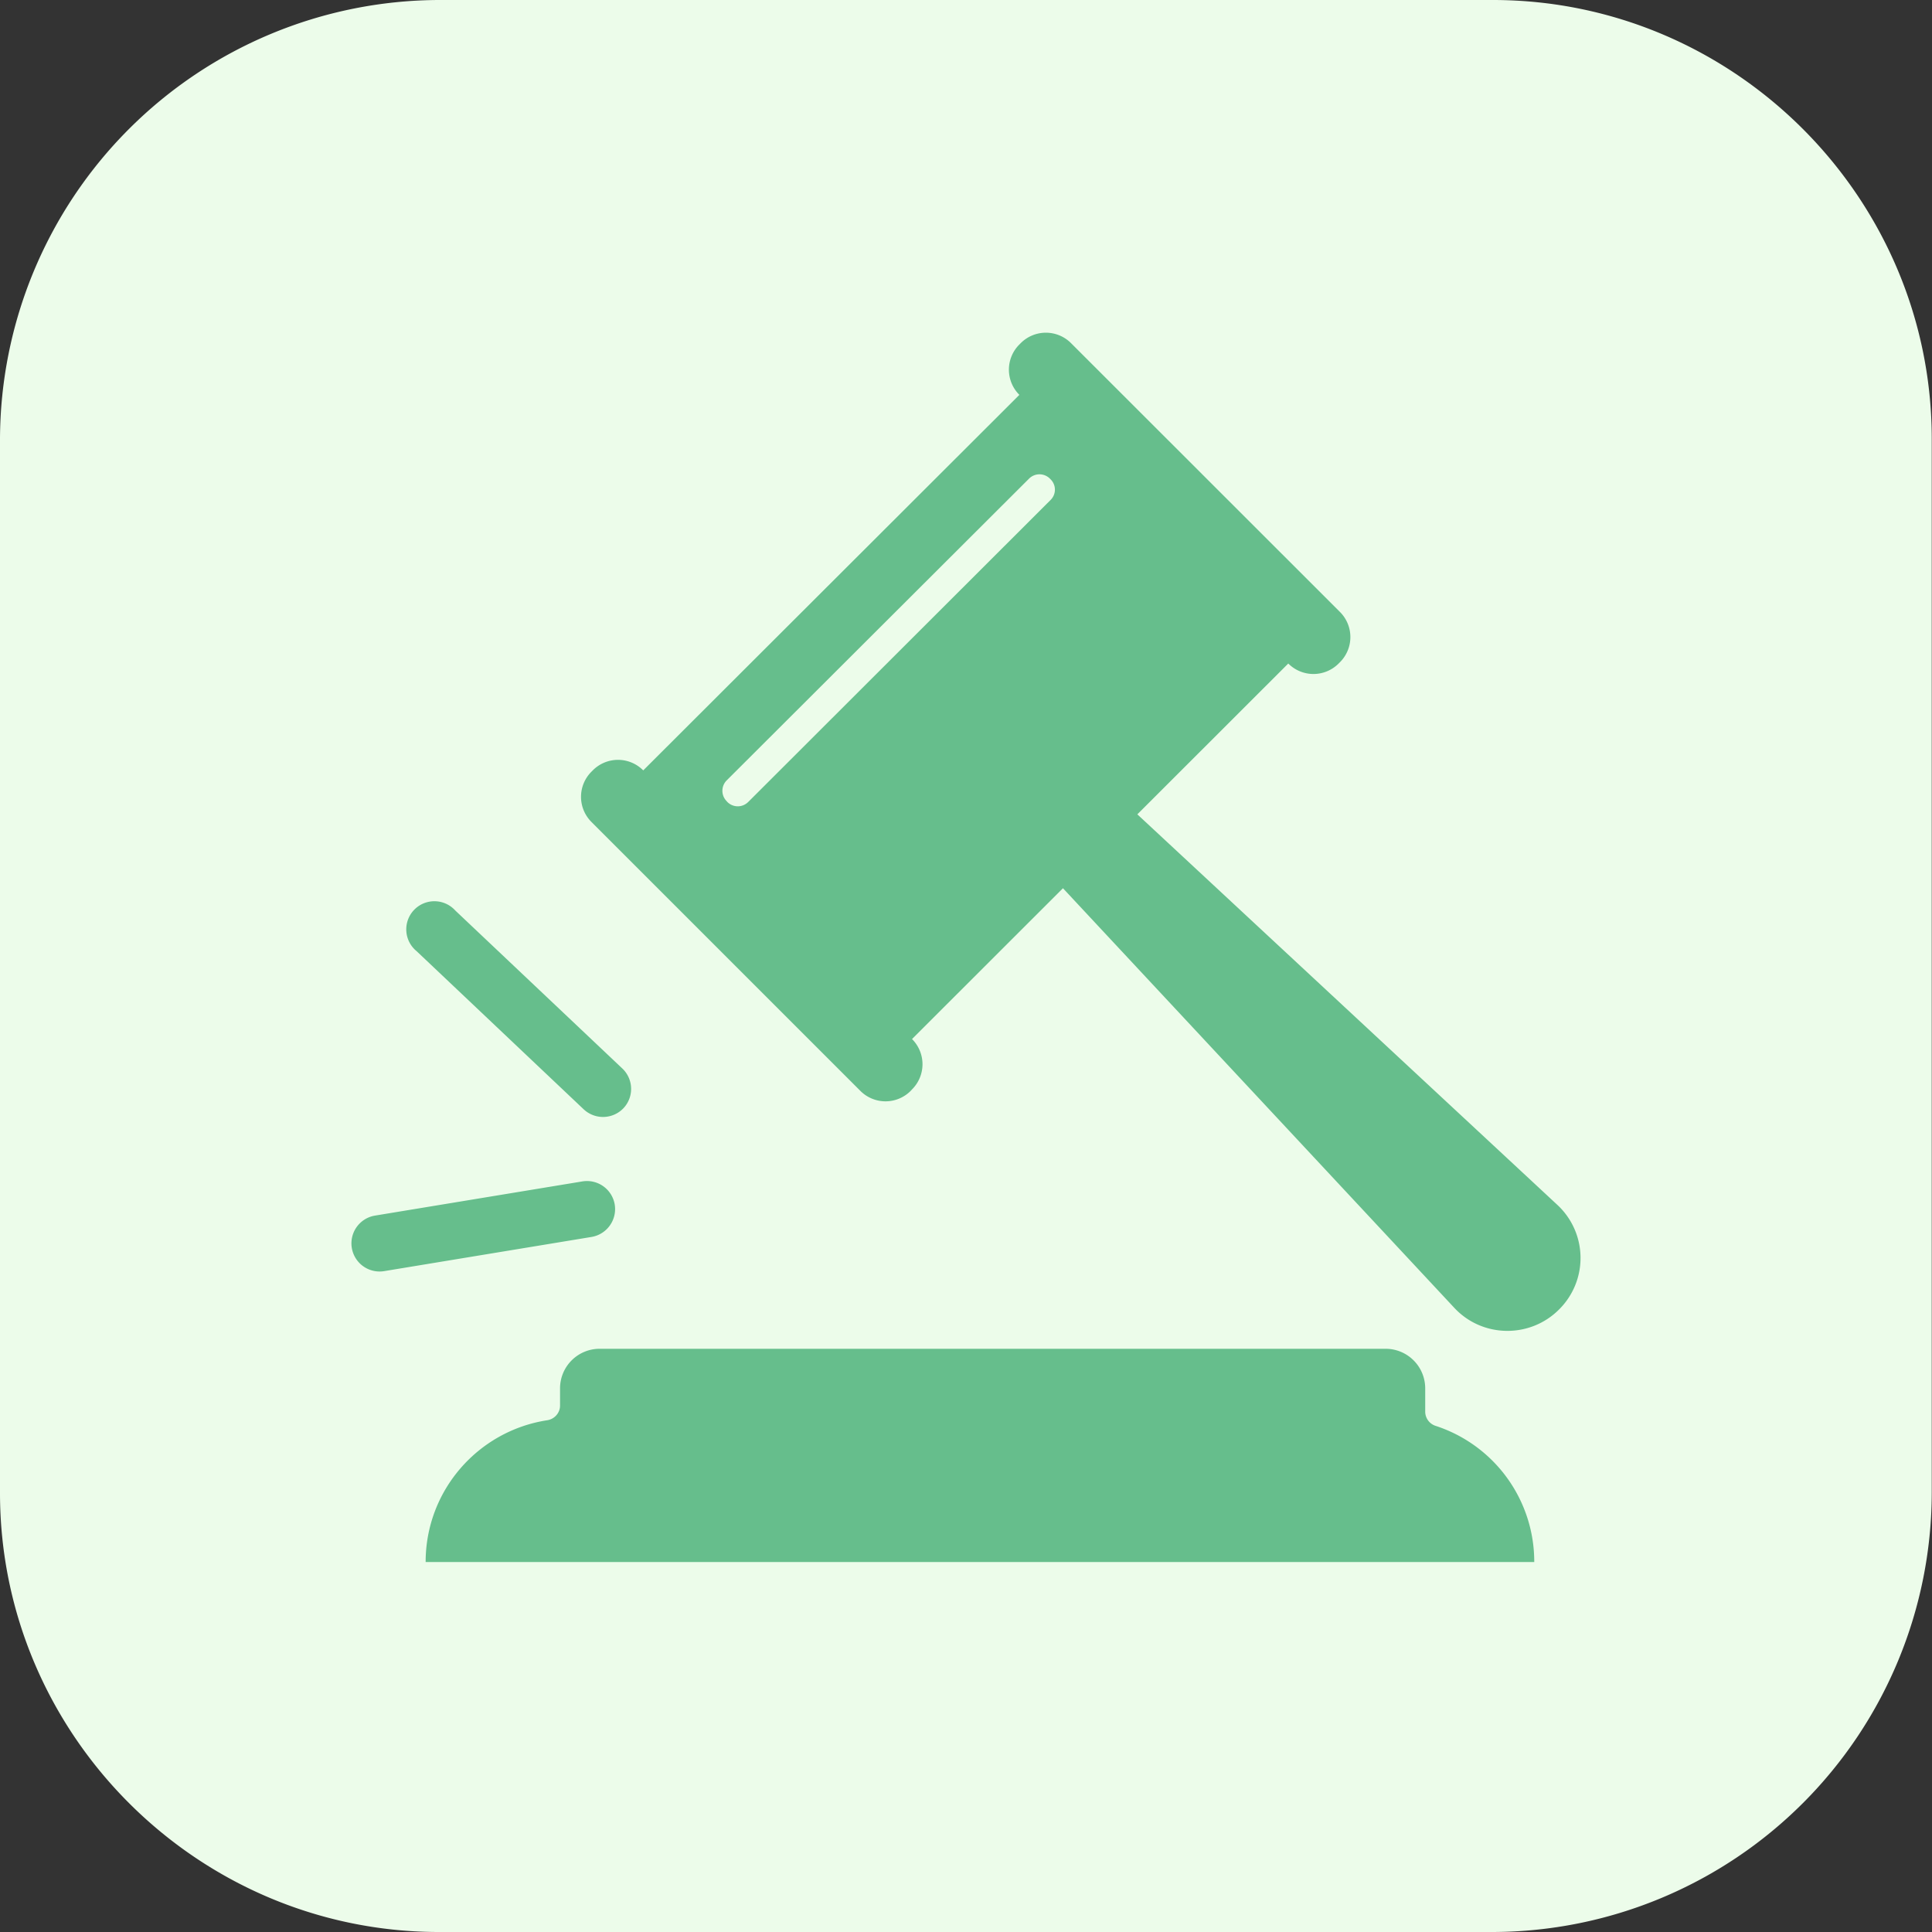 <svg xmlns="http://www.w3.org/2000/svg" width="16" height="16" fill="none"><rect width="100%" height="100%" fill="#333333" stroke="none"/><defs><clipPath id="a"><rect width="16" height="16" rx="0"/></clipPath></defs><g clip-path="url(#a)"><path fill="#ECFCEA" d="M12.364 16H3.636C1.636 16 0 14.364 0 12.364V3.637A3.647 3.647 0 0 1 3.636 0h8.727c2 0 3.635 1.636 3.635 3.636v8.727A3.644 3.644 0 0 1 12.364 16Z" style="mix-blend-mode:passthrough"/><path fill="#66BE8C" d="M11.888 11.808a.124.124 0 0 1-.085-.117v-.193a.328.328 0 0 0-.328-.328h-6.51a.328.328 0 0 0-.327.328v.143c0 .06-.046.112-.107.121-.57.088-1.006.58-1.006 1.174h9.181a1.183 1.183 0 0 0-.818-1.128ZM4.833 9.186a.234.234 0 0 0 .33-.008.233.233 0 0 0-.01-.33L3.77 7.54a.233.233 0 1 0-.32.337l1.384 1.31Zm.258.79a.233.233 0 0 0-.268-.192l-1.717.283a.233.233 0 0 0 .075.46l1.717-.283a.234.234 0 0 0 .193-.268Zm7.806.002L9.419 6.744l1.25-1.249a.294.294 0 0 0 .417 0l.01-.01a.294.294 0 0 0 0-.418L8.87 2.842a.294.294 0 0 0-.417 0l-.011.011a.294.294 0 0 0 0 .417L5.327 6.38a.294.294 0 0 0-.418 0l-.01.01a.294.294 0 0 0 0 .418l2.226 2.226a.294.294 0 0 0 .417 0l.011-.012a.294.294 0 0 0 0-.417l1.25-1.249 3.24 3.474c.232.25.627.256.868.015a.6.6 0 0 0-.014-.867ZM8.7 4.141l-2.503 2.5a.122.122 0 0 1-.174 0l-.004-.005a.122.122 0 0 1 0-.174l2.503-2.498a.122.122 0 0 1 .173 0l.005.005a.12.12 0 0 1 0 .172Z" style="mix-blend-mode:passthrough"/></g></svg>
